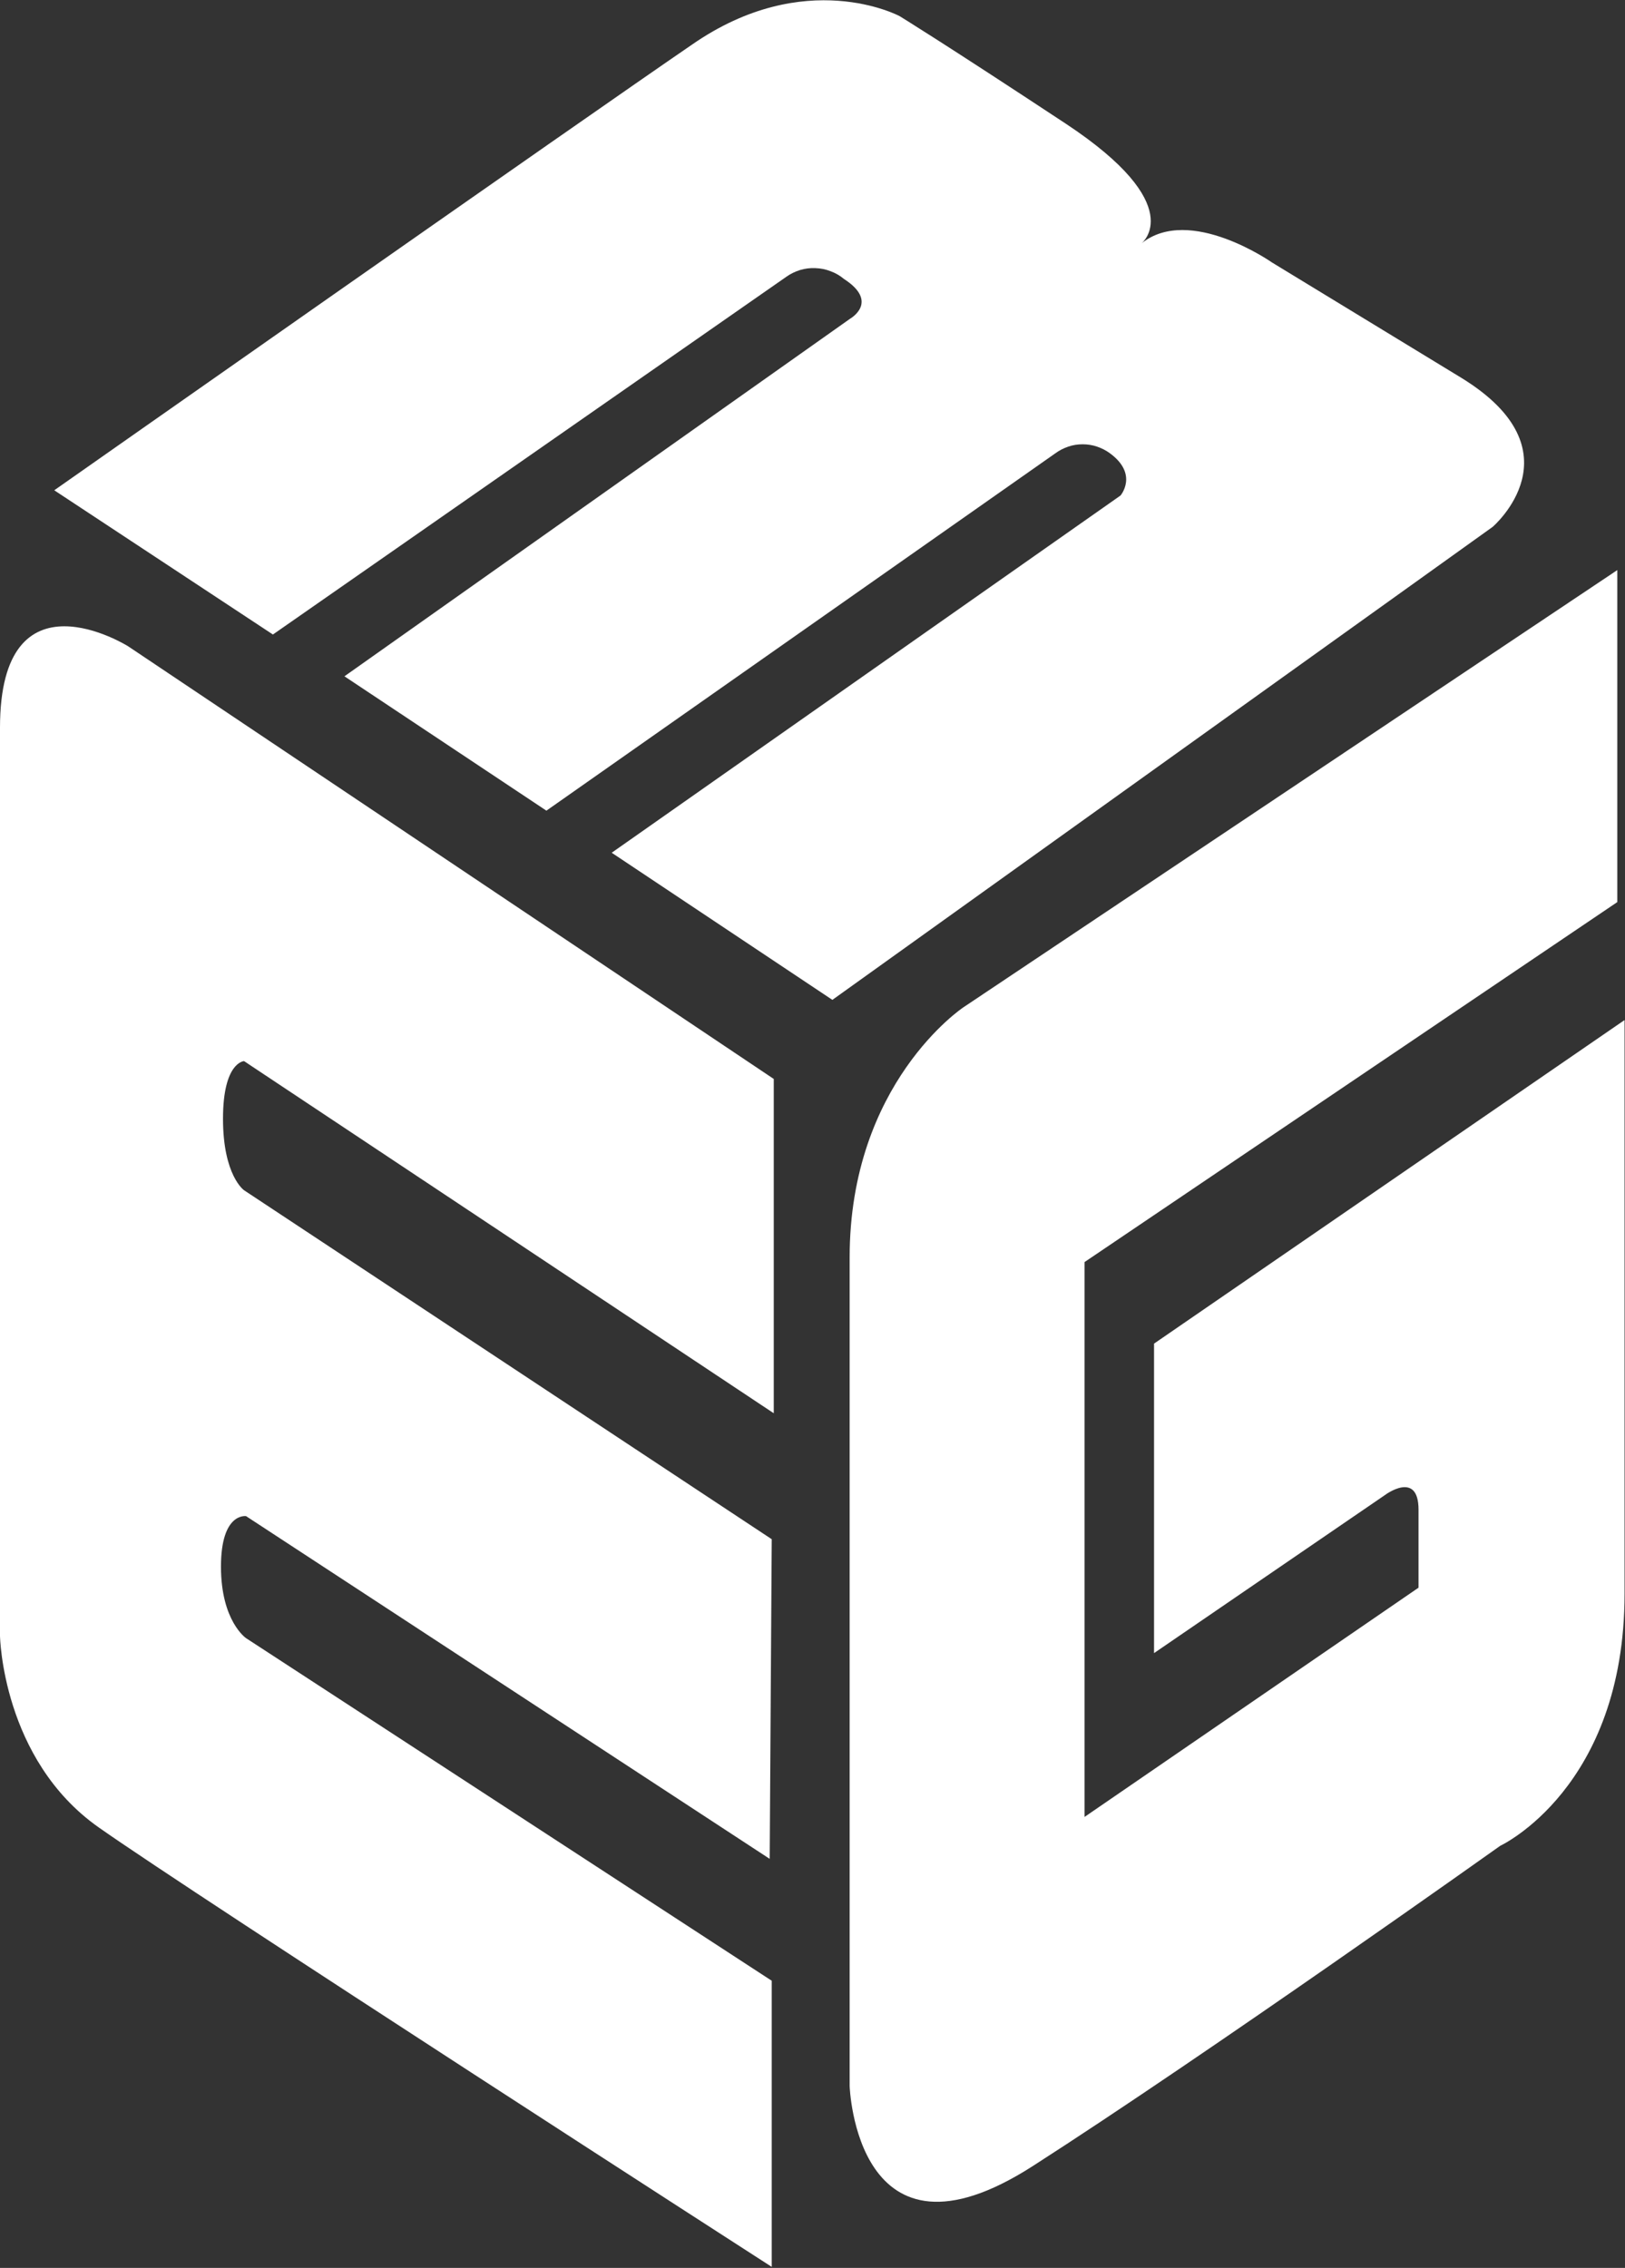 <svg version="1.2" xmlns="http://www.w3.org/2000/svg" viewBox="0 0 1120 1563" width="1120" height="1563">
	<rect x="0" y="0" width="1120" height="1563" fill="#333333" stroke="none"/>
	<title>MEG_LOGO-svg</title>
	<style>
		.s0 { fill: #ffffff } 
	</style>
	<path id="Layer" class="s0" d="m533.3 743.6l-445-298.2c0 0-88.3-55.4-88.3 56.1v625.9c0 0 1.4 85.1 68 132 66.6 46.9 463.9 302.9 463.9 302.9v-197.2l-362.3-236.1c0 0-17.3-11.7-17.3-49.3 0-37.6 17.3-34.8 17.3-34.8l360.9 236.2 1.4-220.3-363.7-240.5c0 0-14.5-10.1-14.5-49.3 0-39.1 14.5-39.7 14.5-39.7l365.1 242.7zm-495.9-405.7l150.7 99.4 353.8-246.5c2.9-2.1 6.1-3.6 9.5-4.7 3.4-1 7-1.5 10.6-1.3 3.5 0.1 7.1 0.8 10.4 2.1 3.3 1.2 6.5 3 9.2 5.3 24.7 15.9 4.4 27.4 4.4 27.4l-348.6 246.5 139.2 92.6 350.8-246.3c2.7-2 5.7-3.5 8.9-4.6 3.2-1.1 6.5-1.6 9.9-1.6 3.3 0 6.7 0.5 9.9 1.6 3.2 1.1 6.2 2.6 8.9 4.6 19.8 14.5 7.3 29.1 7.3 29.1l-350.7 246.2 152.1 101.4 455.1-326c0 0 60.9-52.1-21.6-102.7l-130.5-79.5c0 0-56.7-39.8-89.9-13.2 0 0 33.2-26-52.3-82.5-85.5-56.4-114.5-74.1-114.5-74.1 0 0-65-34.8-143.4 19.9-71 48.5-439.2 306.9-439.2 306.9zm1077.3 55l-450.8 301.4c0 0-78.3 52.1-78.3 172.3v571.1c0 0 4.4 133.3 126.1 55.2 121.7-78.1 322.3-220.8 322.3-220.8 0 0 85.7-39.8 85.7-173.9v-395.2l-324.3 223v213.3l159.1-108.9c0 0 23.2-17.5 23.2 10.1v53.7l-230.2 158v-382.4l367.2-248.1z"/>
</svg>